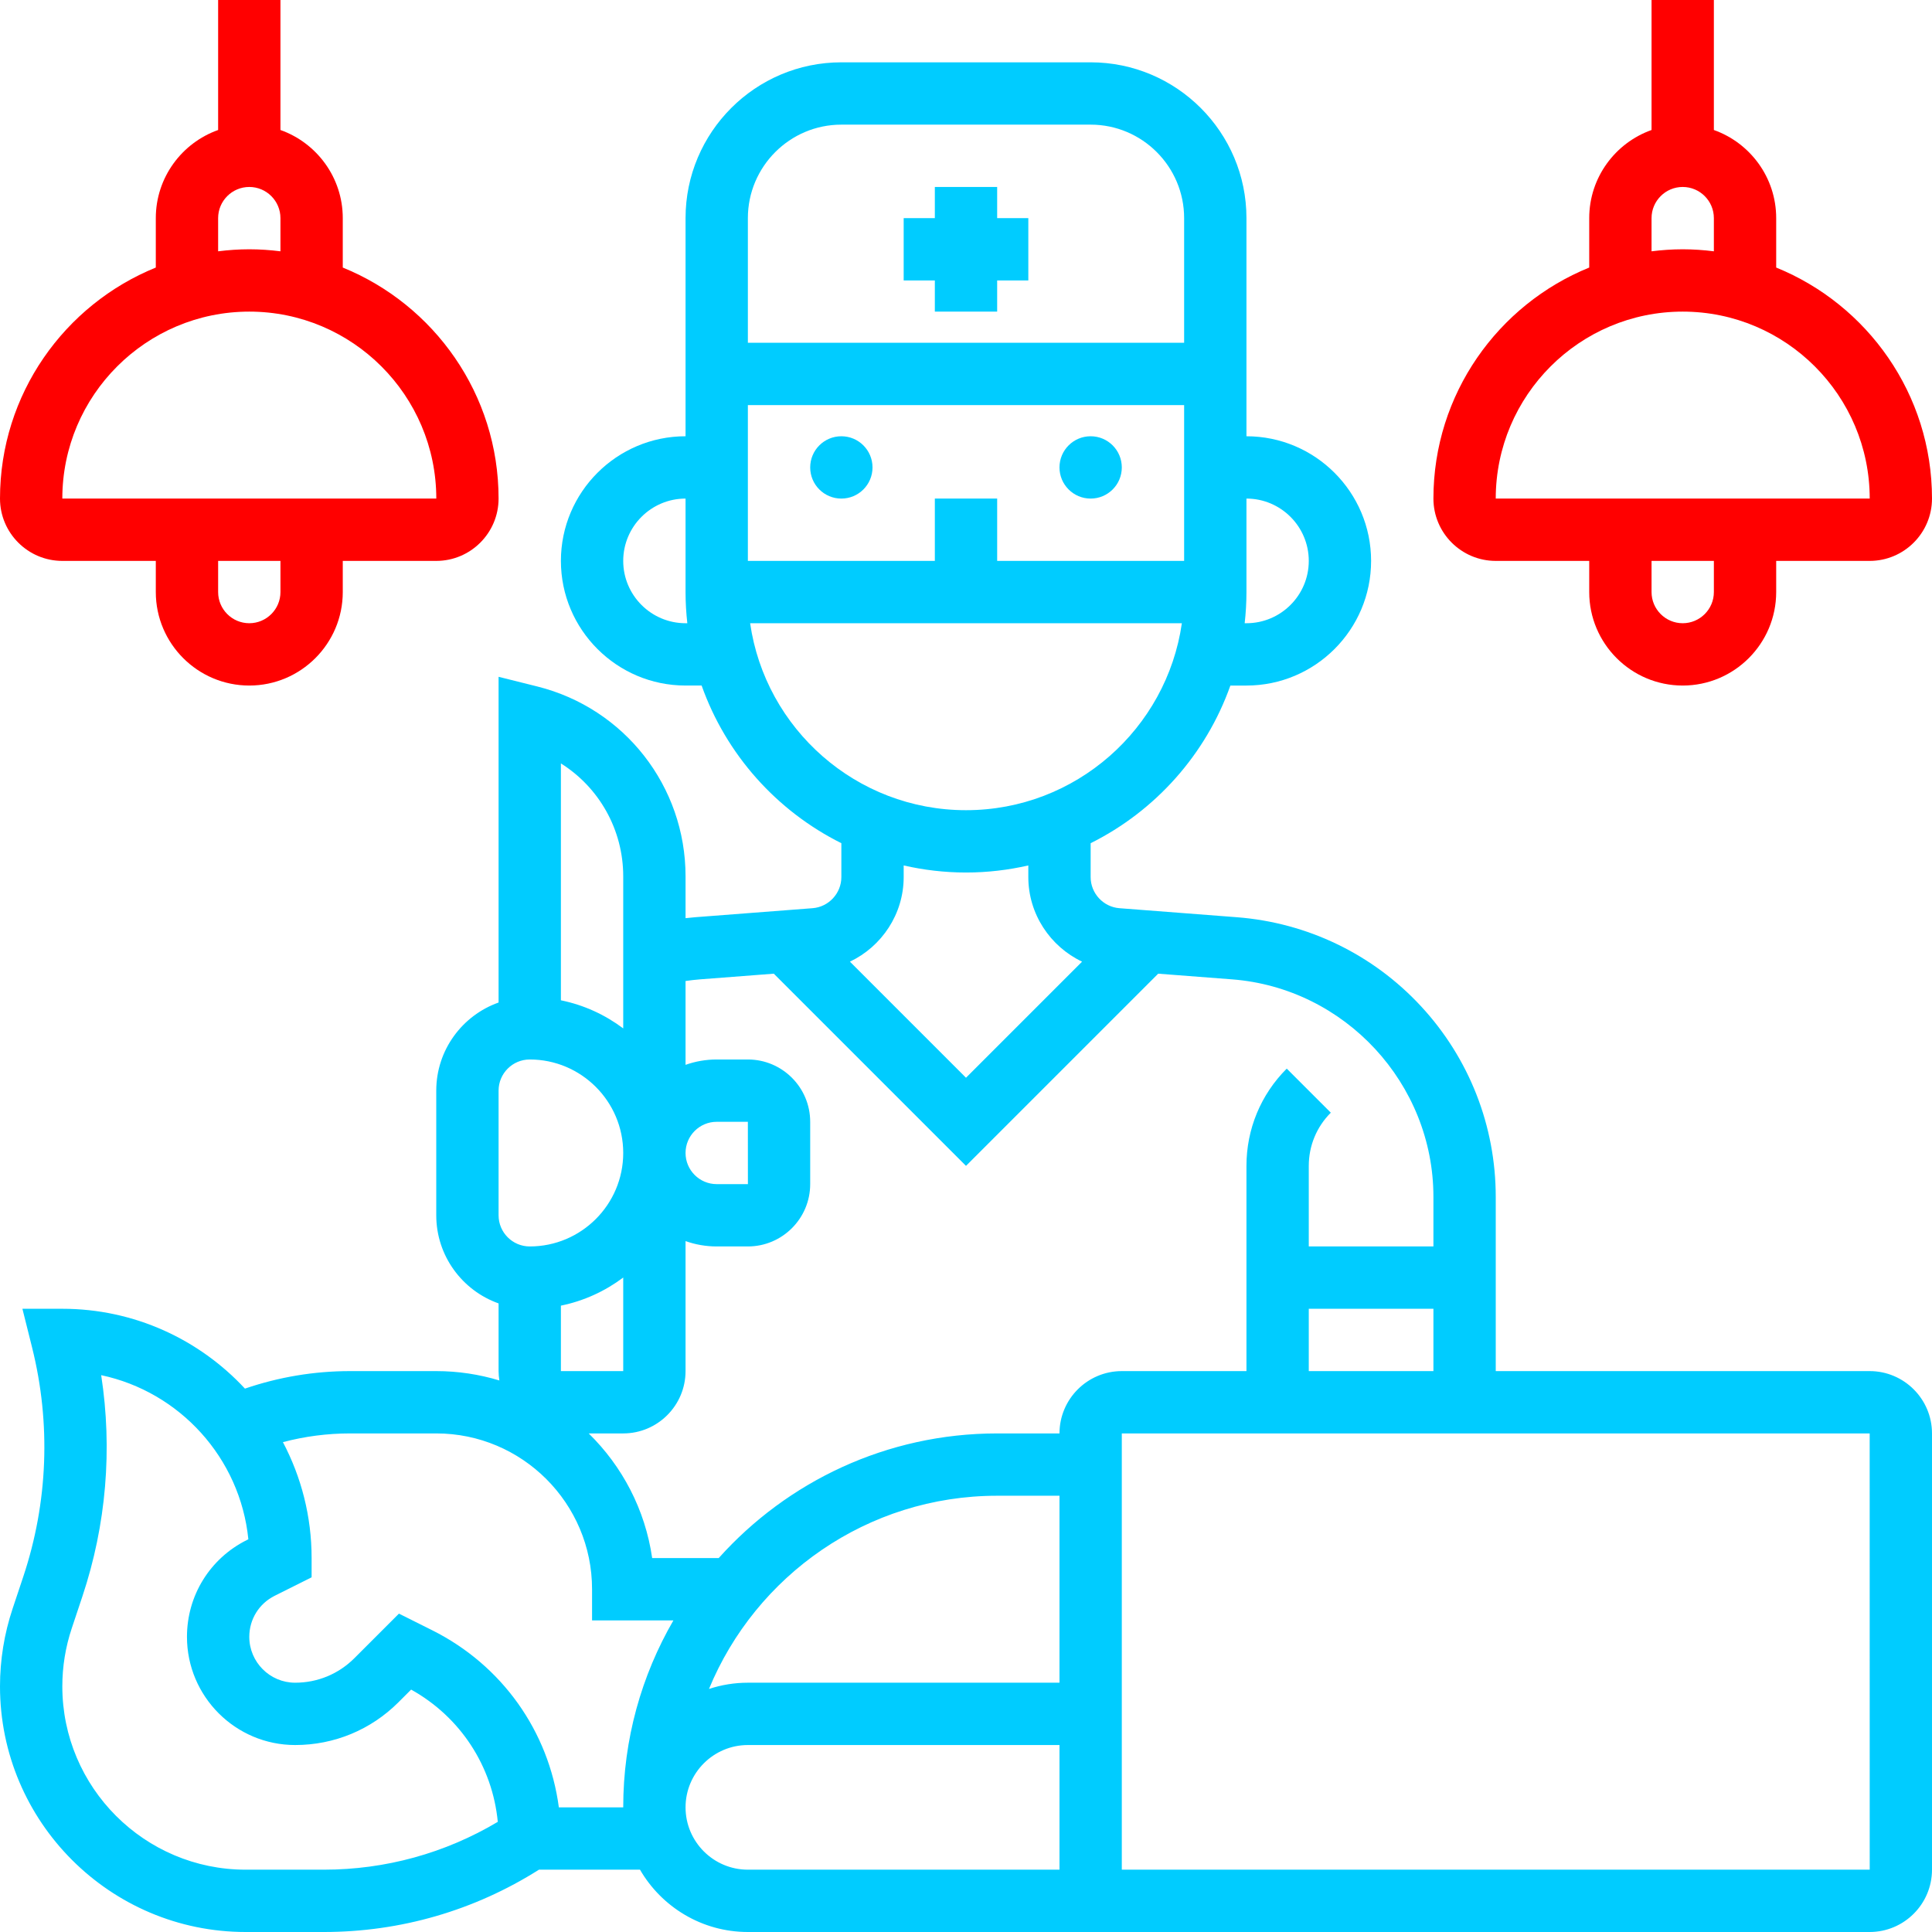 <svg width="512" height="512" viewBox="0 0 512 512" fill="none" xmlns="http://www.w3.org/2000/svg">
<g clip-path="url(#clip0_0_1)">
<path d="M495.484 363.355H396.387V317.178C396.387 298.395 389.358 280.462 376.597 266.68C363.835 252.898 346.492 244.514 327.765 243.074L296.658 240.682C292.382 240.354 289.033 236.737 289.033 232.448V223.456C306.189 214.906 319.591 199.923 326.062 181.678H330.323C348.537 181.678 363.355 166.86 363.355 148.646C363.355 130.432 348.537 115.614 330.323 115.614V57.806C330.323 35.039 311.8 16.516 289.033 16.516H222.968C200.201 16.516 181.678 35.039 181.678 57.806V115.612C163.464 115.612 148.646 130.43 148.646 148.644C148.646 166.858 163.464 181.676 181.678 181.676H185.939C192.41 199.921 205.811 214.903 222.968 223.454V232.446C222.968 236.734 219.618 240.351 215.344 240.68L184.235 243.072C183.381 243.138 182.53 243.23 181.678 243.325V232.241C181.678 208.397 165.522 187.705 142.39 181.924L132.129 179.359V265.678C122.518 269.088 115.613 278.266 115.613 289.032V322.064C115.613 332.829 122.518 342.008 132.129 345.418V363.355C132.129 364.2 132.213 365.024 132.336 365.836C127.037 364.232 121.427 363.355 115.612 363.355H92.789C83.234 363.355 73.887 364.93 64.912 367.996C52.839 354.995 35.615 346.839 16.517 346.839H5.94L8.505 357.1C13.526 377.185 12.72 398.181 6.173 417.818L3.34 426.314C1.124 432.966 0 439.893 0 446.902C0 482.796 29.204 512 65.098 512H85.837C106.101 512 125.751 506.298 142.832 495.484H169.604C175.325 505.347 185.992 512 198.192 512H280.773H289.031H495.483C504.59 512 511.999 504.59 511.999 495.484V379.871C512 370.764 504.59 363.355 495.484 363.355ZM346.839 363.355V346.839H379.871V363.355H346.839ZM247.742 132.129V148.645H198.194V107.355H313.807V148.645H264.259V132.129H247.742ZM346.839 148.645C346.839 157.752 339.429 165.161 330.323 165.161H329.853C330.154 162.448 330.323 159.695 330.323 156.903V132.129C339.429 132.129 346.839 139.539 346.839 148.645ZM222.968 33.032H289.033C302.693 33.032 313.807 44.146 313.807 57.806V90.838H198.194V57.806C198.194 44.147 209.308 33.032 222.968 33.032ZM181.677 165.161C172.57 165.161 165.161 157.751 165.161 148.645C165.161 139.539 172.571 132.129 181.677 132.129V156.903C181.677 159.695 181.845 162.448 182.147 165.161H181.677ZM198.793 165.161H313.207C309.186 193.137 285.07 214.709 256 214.709C226.93 214.709 202.813 193.138 198.793 165.161ZM256 231.226C261.677 231.226 267.2 230.564 272.516 229.353V232.448C272.516 242.234 278.333 250.849 286.762 254.849L256 285.612L225.238 254.849C233.667 250.849 239.484 242.234 239.484 232.448V229.353C244.8 230.564 250.323 231.226 256 231.226ZM148.645 346.008C154.745 344.765 160.357 342.172 165.161 338.558V363.355H148.645V346.008ZM165.161 232.242V272.539C160.357 268.925 154.744 266.332 148.645 265.089V202.314C158.724 208.646 165.161 219.815 165.161 232.242ZM132.129 289.032C132.129 284.479 135.834 280.774 140.387 280.774C154.047 280.774 165.161 291.888 165.161 305.548C165.161 319.208 154.047 330.322 140.387 330.322C135.834 330.322 132.129 326.617 132.129 322.064V289.032ZM165.161 379.871C174.268 379.871 181.677 372.461 181.677 363.355V328.902C184.262 329.819 187.04 330.322 189.935 330.322H198.193C207.3 330.322 214.709 322.912 214.709 313.806V297.29C214.709 288.183 207.299 280.774 198.193 280.774H189.935C187.04 280.774 184.262 281.278 181.677 282.194V259.976C182.947 259.793 184.222 259.639 185.502 259.54L205.068 258.035L256 308.967L306.932 258.035L326.498 259.54C356.427 261.842 379.871 287.159 379.871 317.176V330.322H346.839V308.968C346.839 303.643 348.913 298.636 352.679 294.871L341 283.193C334.115 290.078 330.323 299.231 330.323 308.97V363.356H297.291C288.184 363.356 280.775 370.766 280.775 379.872H264.259C234.976 379.872 208.622 392.643 190.465 412.904H172.831C170.984 400.047 164.883 388.551 156.013 379.872H165.161V379.871ZM181.677 305.548C181.677 300.995 185.382 297.29 189.935 297.29H198.193L198.203 313.806C198.203 313.806 198.2 313.806 198.193 313.806H189.935C185.382 313.806 181.677 310.102 181.677 305.548ZM264.258 396.387H280.774V445.935H198.193C194.594 445.935 191.131 446.521 187.886 447.591C200.264 417.575 229.827 396.387 264.258 396.387ZM85.838 495.484H65.098C38.31 495.484 16.516 473.69 16.516 446.902C16.516 441.672 17.355 436.502 19.009 431.539L21.842 423.044C28.159 404.093 29.837 384.043 26.814 364.433C47.627 368.849 63.655 386.376 65.816 407.926L65.399 408.134C55.622 413.02 49.549 422.848 49.549 433.778C49.549 449.588 62.412 462.451 78.222 462.451C88.563 462.451 98.286 458.424 105.601 451.111L108.953 447.759C122.011 455.024 130.498 468.051 131.919 482.807C117.979 491.115 102.144 495.484 85.838 495.484ZM148.102 478.968C145.432 458.835 133.079 441.307 114.536 432.035L105.725 427.628L93.922 439.432C89.728 443.626 84.152 445.935 78.221 445.935C71.518 445.935 66.064 440.482 66.064 433.778C66.064 429.144 68.639 424.978 72.785 422.905L82.58 418.005V412.903C82.58 401.817 79.822 391.367 74.976 382.182C80.768 380.653 86.726 379.871 92.788 379.871H115.612C138.379 379.871 156.902 398.394 156.902 421.161V429.419H178.463C170.007 444.004 165.16 460.93 165.16 478.967L148.102 478.968ZM198.194 495.484C189.087 495.484 181.678 488.074 181.678 478.968C181.678 469.861 189.088 462.452 198.194 462.452H280.775V495.484H198.194ZM495.484 495.484H297.29V379.871H495.484L495.494 495.484C495.494 495.484 495.491 495.484 495.484 495.484Z" fill="#00CCFF"/>
<path d="M222.968 132.129C227.529 132.129 231.226 128.432 231.226 123.871C231.226 119.31 227.529 115.613 222.968 115.613C218.407 115.613 214.71 119.31 214.71 123.871C214.71 128.432 218.407 132.129 222.968 132.129Z" fill="#00CCFF"/>
<path d="M289.032 132.129C293.593 132.129 297.29 128.432 297.29 123.871C297.29 119.31 293.593 115.613 289.032 115.613C284.471 115.613 280.774 119.31 280.774 123.871C280.774 128.432 284.471 132.129 289.032 132.129Z" fill="#00CCFF"/>
<path d="M247.742 82.581H264.258V74.323H272.516V57.806H264.258V49.548H247.742V57.806H239.484V74.323H247.742V82.581Z" fill="#00CCFF"/>
<path d="M396.387 148.645H421.161V156.903C421.161 170.563 432.274 181.677 445.935 181.677C459.596 181.677 470.709 170.563 470.709 156.903V148.645H495.483C504.59 148.645 511.999 141.235 511.999 132.129C511.999 104.459 494.893 80.725 470.709 70.903V57.806C470.709 47.041 463.804 37.862 454.193 34.452V0H437.677V34.453C428.066 37.863 421.161 47.041 421.161 57.807V70.903C396.976 80.725 379.871 104.461 379.871 132.129C379.871 141.236 387.281 148.645 396.387 148.645ZM454.194 156.903C454.194 161.456 450.489 165.161 445.936 165.161C441.383 165.161 437.678 161.456 437.678 156.903V148.645H454.194V156.903ZM437.677 57.806C437.677 53.253 441.382 49.548 445.935 49.548C450.488 49.548 454.193 53.253 454.193 57.806V66.599C451.485 66.259 448.733 66.064 445.935 66.064C443.137 66.064 440.385 66.259 437.677 66.599V57.806ZM445.935 82.581C473.256 82.581 495.483 104.808 495.494 132.129C495.494 132.129 495.491 132.129 495.484 132.129H396.387C396.387 104.807 418.615 82.581 445.935 82.581Z" fill="#FF0000"/>
<path d="M16.516 148.645H41.29V156.903C41.29 170.563 52.403 181.677 66.064 181.677C79.725 181.677 90.838 170.563 90.838 156.903V148.645H115.612C124.719 148.645 132.128 141.235 132.128 132.129C132.128 104.459 115.022 80.725 90.838 70.903V57.806C90.838 47.041 83.933 37.862 74.322 34.452V0H57.806V34.453C48.195 37.863 41.29 47.041 41.29 57.807V70.903C17.106 80.725 0 104.459 0 132.129C0 141.236 7.41 148.645 16.516 148.645ZM74.323 156.903C74.323 161.456 70.618 165.161 66.065 165.161C61.512 165.161 57.807 161.456 57.807 156.903V148.645H74.323V156.903ZM57.806 57.806C57.806 53.253 61.511 49.548 66.064 49.548C70.617 49.548 74.322 53.253 74.322 57.806V66.599C71.614 66.259 68.862 66.064 66.064 66.064C63.266 66.064 60.514 66.259 57.806 66.599V57.806ZM66.065 82.581C93.386 82.581 115.613 104.808 115.624 132.129C115.624 132.129 115.621 132.129 115.614 132.129H16.516C16.516 104.807 38.744 82.581 66.065 82.581Z" fill="#FF0000"/>
</g>
<defs>
<clipPath id="clip0_0_1">
<rect width="512" height="512" fill="white"/>
</clipPath>
</defs>
</svg>
